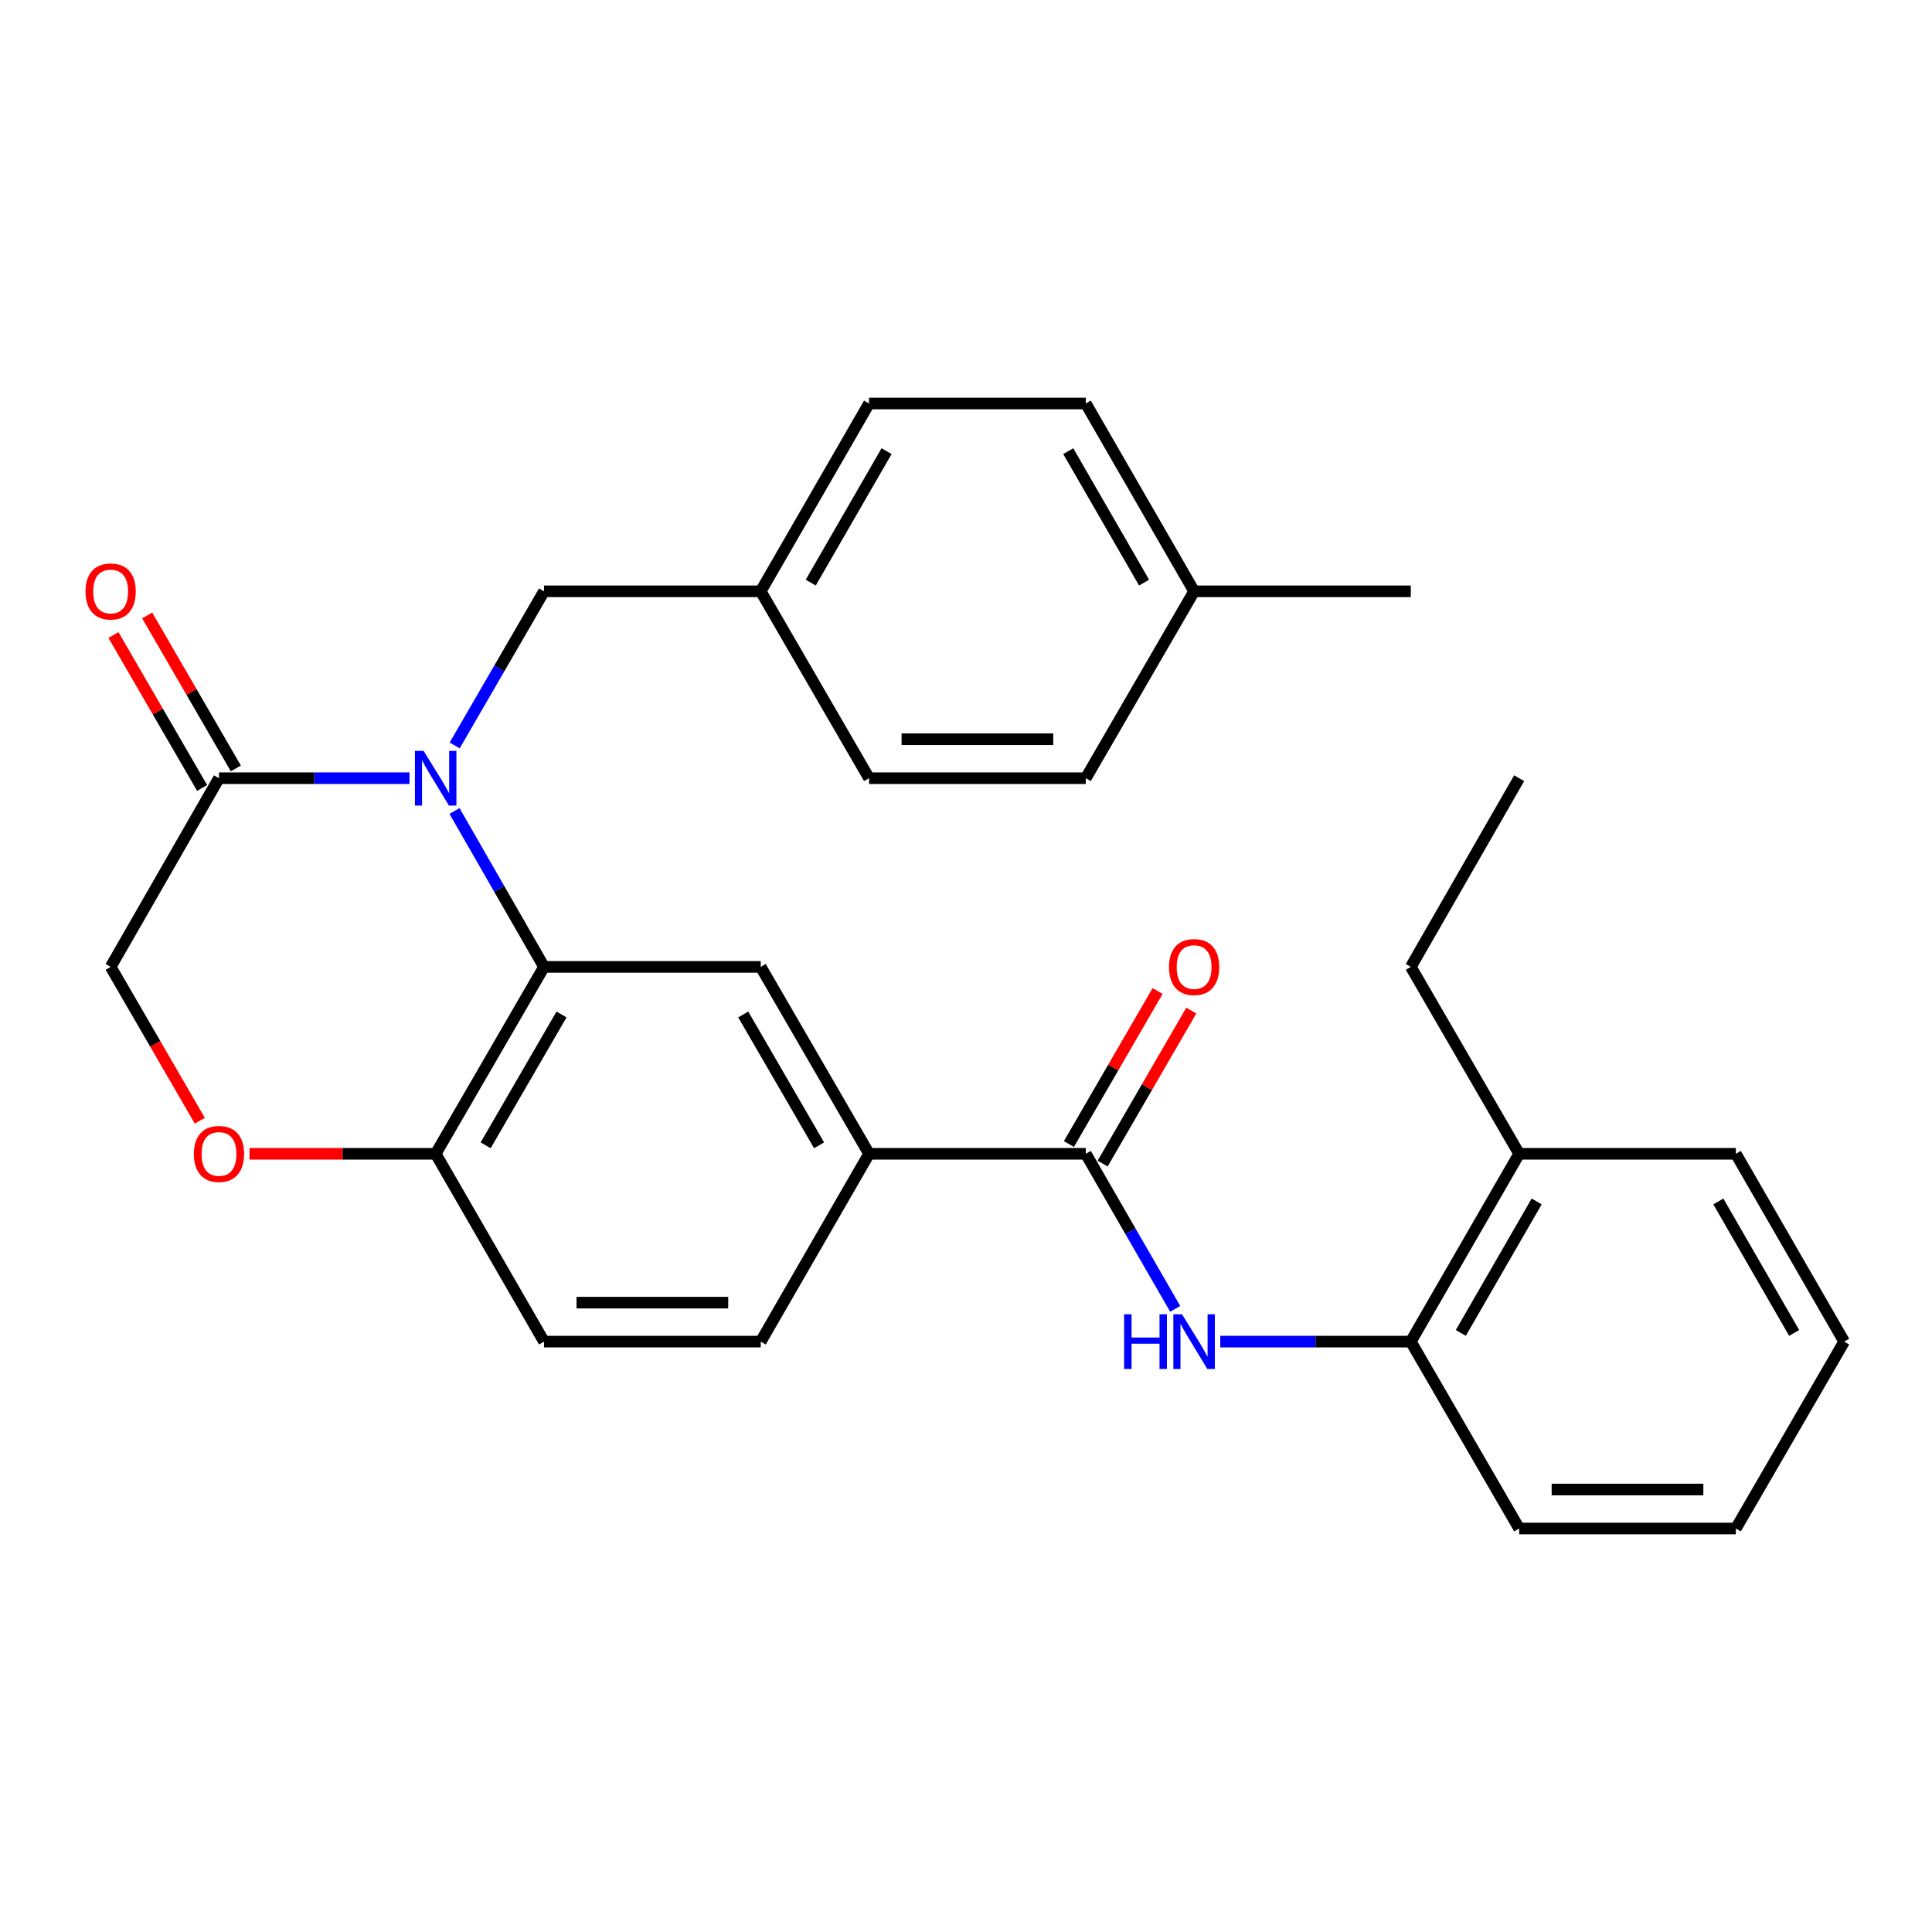 <?xml version='1.0' encoding='iso-8859-1'?>
<svg version='1.1' baseProfile='full'
              xmlns='http://www.w3.org/2000/svg'
                      xmlns:rdkit='http://www.rdkit.org/xml'
                      xmlns:xlink='http://www.w3.org/1999/xlink'
                  xml:space='preserve'
width='1000px' height='1000px' viewBox='0 0 1000 1000'>
<!-- END OF HEADER -->
<rect style='opacity:1.0;fill:#FFFFFF;stroke:none' width='1000' height='1000' x='0' y='0'> </rect>
<path class='bond-0' d='M 235.253,419.771 L 258.421,460.115' style='fill:none;fill-rule:evenodd;stroke:#0000FF;stroke-width:6px;stroke-linecap:butt;stroke-linejoin:miter;stroke-opacity:1' />
<path class='bond-0' d='M 258.421,460.115 L 281.589,500.46' style='fill:none;fill-rule:evenodd;stroke:#000000;stroke-width:6px;stroke-linecap:butt;stroke-linejoin:miter;stroke-opacity:1' />
<path class='bond-1' d='M 211.96,402.795 L 162.652,402.795' style='fill:none;fill-rule:evenodd;stroke:#0000FF;stroke-width:6px;stroke-linecap:butt;stroke-linejoin:miter;stroke-opacity:1' />
<path class='bond-1' d='M 162.652,402.795 L 113.345,402.795' style='fill:none;fill-rule:evenodd;stroke:#000000;stroke-width:6px;stroke-linecap:butt;stroke-linejoin:miter;stroke-opacity:1' />
<path class='bond-8' d='M 235.335,385.84 L 258.462,345.951' style='fill:none;fill-rule:evenodd;stroke:#0000FF;stroke-width:6px;stroke-linecap:butt;stroke-linejoin:miter;stroke-opacity:1' />
<path class='bond-8' d='M 258.462,345.951 L 281.589,306.061' style='fill:none;fill-rule:evenodd;stroke:#000000;stroke-width:6px;stroke-linecap:butt;stroke-linejoin:miter;stroke-opacity:1' />
<path class='bond-4' d='M 281.589,500.46 L 393.749,500.46' style='fill:none;fill-rule:evenodd;stroke:#000000;stroke-width:6px;stroke-linecap:butt;stroke-linejoin:miter;stroke-opacity:1' />
<path class='bond-7' d='M 281.589,500.46 L 225.504,597.205' style='fill:none;fill-rule:evenodd;stroke:#000000;stroke-width:6px;stroke-linecap:butt;stroke-linejoin:miter;stroke-opacity:1' />
<path class='bond-7' d='M 290.634,525.092 L 251.374,592.813' style='fill:none;fill-rule:evenodd;stroke:#000000;stroke-width:6px;stroke-linecap:butt;stroke-linejoin:miter;stroke-opacity:1' />
<path class='bond-10' d='M 113.345,402.795 L 57.271,500.46' style='fill:none;fill-rule:evenodd;stroke:#000000;stroke-width:6px;stroke-linecap:butt;stroke-linejoin:miter;stroke-opacity:1' />
<path class='bond-12' d='M 122.074,397.735 L 99.125,358.146' style='fill:none;fill-rule:evenodd;stroke:#000000;stroke-width:6px;stroke-linecap:butt;stroke-linejoin:miter;stroke-opacity:1' />
<path class='bond-12' d='M 99.125,358.146 L 76.176,318.557' style='fill:none;fill-rule:evenodd;stroke:#FF0000;stroke-width:6px;stroke-linecap:butt;stroke-linejoin:miter;stroke-opacity:1' />
<path class='bond-12' d='M 104.616,407.855 L 81.667,368.266' style='fill:none;fill-rule:evenodd;stroke:#000000;stroke-width:6px;stroke-linecap:butt;stroke-linejoin:miter;stroke-opacity:1' />
<path class='bond-12' d='M 81.667,368.266 L 58.718,328.676' style='fill:none;fill-rule:evenodd;stroke:#FF0000;stroke-width:6px;stroke-linecap:butt;stroke-linejoin:miter;stroke-opacity:1' />
<path class='bond-2' d='M 561.993,597.205 L 449.823,597.205' style='fill:none;fill-rule:evenodd;stroke:#000000;stroke-width:6px;stroke-linecap:butt;stroke-linejoin:miter;stroke-opacity:1' />
<path class='bond-3' d='M 561.993,597.205 L 585.138,637.33' style='fill:none;fill-rule:evenodd;stroke:#000000;stroke-width:6px;stroke-linecap:butt;stroke-linejoin:miter;stroke-opacity:1' />
<path class='bond-3' d='M 585.138,637.33 L 608.282,677.455' style='fill:none;fill-rule:evenodd;stroke:#0000FF;stroke-width:6px;stroke-linecap:butt;stroke-linejoin:miter;stroke-opacity:1' />
<path class='bond-11' d='M 570.722,602.264 L 593.672,562.669' style='fill:none;fill-rule:evenodd;stroke:#000000;stroke-width:6px;stroke-linecap:butt;stroke-linejoin:miter;stroke-opacity:1' />
<path class='bond-11' d='M 593.672,562.669 L 616.621,523.075' style='fill:none;fill-rule:evenodd;stroke:#FF0000;stroke-width:6px;stroke-linecap:butt;stroke-linejoin:miter;stroke-opacity:1' />
<path class='bond-11' d='M 553.264,592.145 L 576.214,552.551' style='fill:none;fill-rule:evenodd;stroke:#000000;stroke-width:6px;stroke-linecap:butt;stroke-linejoin:miter;stroke-opacity:1' />
<path class='bond-11' d='M 576.214,552.551 L 599.163,512.956' style='fill:none;fill-rule:evenodd;stroke:#FF0000;stroke-width:6px;stroke-linecap:butt;stroke-linejoin:miter;stroke-opacity:1' />
<path class='bond-9' d='M 631.611,694.421 L 680.919,694.421' style='fill:none;fill-rule:evenodd;stroke:#0000FF;stroke-width:6px;stroke-linecap:butt;stroke-linejoin:miter;stroke-opacity:1' />
<path class='bond-9' d='M 680.919,694.421 L 730.227,694.421' style='fill:none;fill-rule:evenodd;stroke:#000000;stroke-width:6px;stroke-linecap:butt;stroke-linejoin:miter;stroke-opacity:1' />
<path class='bond-5' d='M 393.749,500.46 L 449.823,597.205' style='fill:none;fill-rule:evenodd;stroke:#000000;stroke-width:6px;stroke-linecap:butt;stroke-linejoin:miter;stroke-opacity:1' />
<path class='bond-5' d='M 384.702,525.09 L 423.954,592.812' style='fill:none;fill-rule:evenodd;stroke:#000000;stroke-width:6px;stroke-linecap:butt;stroke-linejoin:miter;stroke-opacity:1' />
<path class='bond-31' d='M 449.823,597.205 L 393.749,694.421' style='fill:none;fill-rule:evenodd;stroke:#000000;stroke-width:6px;stroke-linecap:butt;stroke-linejoin:miter;stroke-opacity:1' />
<path class='bond-6' d='M 103.425,580.089 L 80.348,540.274' style='fill:none;fill-rule:evenodd;stroke:#FF0000;stroke-width:6px;stroke-linecap:butt;stroke-linejoin:miter;stroke-opacity:1' />
<path class='bond-6' d='M 80.348,540.274 L 57.271,500.46' style='fill:none;fill-rule:evenodd;stroke:#000000;stroke-width:6px;stroke-linecap:butt;stroke-linejoin:miter;stroke-opacity:1' />
<path class='bond-29' d='M 129.149,597.205 L 177.326,597.205' style='fill:none;fill-rule:evenodd;stroke:#FF0000;stroke-width:6px;stroke-linecap:butt;stroke-linejoin:miter;stroke-opacity:1' />
<path class='bond-29' d='M 177.326,597.205 L 225.504,597.205' style='fill:none;fill-rule:evenodd;stroke:#000000;stroke-width:6px;stroke-linecap:butt;stroke-linejoin:miter;stroke-opacity:1' />
<path class='bond-14' d='M 225.504,597.205 L 281.589,694.421' style='fill:none;fill-rule:evenodd;stroke:#000000;stroke-width:6px;stroke-linecap:butt;stroke-linejoin:miter;stroke-opacity:1' />
<path class='bond-16' d='M 281.589,306.061 L 393.749,306.061' style='fill:none;fill-rule:evenodd;stroke:#000000;stroke-width:6px;stroke-linecap:butt;stroke-linejoin:miter;stroke-opacity:1' />
<path class='bond-15' d='M 730.227,694.421 L 786.312,597.205' style='fill:none;fill-rule:evenodd;stroke:#000000;stroke-width:6px;stroke-linecap:butt;stroke-linejoin:miter;stroke-opacity:1' />
<path class='bond-15' d='M 756.118,689.922 L 795.378,621.871' style='fill:none;fill-rule:evenodd;stroke:#000000;stroke-width:6px;stroke-linecap:butt;stroke-linejoin:miter;stroke-opacity:1' />
<path class='bond-22' d='M 730.227,694.421 L 786.312,791.155' style='fill:none;fill-rule:evenodd;stroke:#000000;stroke-width:6px;stroke-linecap:butt;stroke-linejoin:miter;stroke-opacity:1' />
<path class='bond-13' d='M 393.749,694.421 L 281.589,694.421' style='fill:none;fill-rule:evenodd;stroke:#000000;stroke-width:6px;stroke-linecap:butt;stroke-linejoin:miter;stroke-opacity:1' />
<path class='bond-13' d='M 376.925,674.242 L 298.413,674.242' style='fill:none;fill-rule:evenodd;stroke:#000000;stroke-width:6px;stroke-linecap:butt;stroke-linejoin:miter;stroke-opacity:1' />
<path class='bond-23' d='M 786.312,597.205 L 730.227,500.46' style='fill:none;fill-rule:evenodd;stroke:#000000;stroke-width:6px;stroke-linecap:butt;stroke-linejoin:miter;stroke-opacity:1' />
<path class='bond-24' d='M 786.312,597.205 L 898.471,597.205' style='fill:none;fill-rule:evenodd;stroke:#000000;stroke-width:6px;stroke-linecap:butt;stroke-linejoin:miter;stroke-opacity:1' />
<path class='bond-18' d='M 393.749,306.061 L 449.823,402.795' style='fill:none;fill-rule:evenodd;stroke:#000000;stroke-width:6px;stroke-linecap:butt;stroke-linejoin:miter;stroke-opacity:1' />
<path class='bond-19' d='M 393.749,306.061 L 449.823,208.845' style='fill:none;fill-rule:evenodd;stroke:#000000;stroke-width:6px;stroke-linecap:butt;stroke-linejoin:miter;stroke-opacity:1' />
<path class='bond-19' d='M 419.639,301.561 L 458.891,233.51' style='fill:none;fill-rule:evenodd;stroke:#000000;stroke-width:6px;stroke-linecap:butt;stroke-linejoin:miter;stroke-opacity:1' />
<path class='bond-17' d='M 618.067,306.061 L 561.993,208.845' style='fill:none;fill-rule:evenodd;stroke:#000000;stroke-width:6px;stroke-linecap:butt;stroke-linejoin:miter;stroke-opacity:1' />
<path class='bond-17' d='M 592.177,301.561 L 552.925,233.51' style='fill:none;fill-rule:evenodd;stroke:#000000;stroke-width:6px;stroke-linecap:butt;stroke-linejoin:miter;stroke-opacity:1' />
<path class='bond-25' d='M 618.067,306.061 L 730.227,306.061' style='fill:none;fill-rule:evenodd;stroke:#000000;stroke-width:6px;stroke-linecap:butt;stroke-linejoin:miter;stroke-opacity:1' />
<path class='bond-30' d='M 618.067,306.061 L 561.993,402.795' style='fill:none;fill-rule:evenodd;stroke:#000000;stroke-width:6px;stroke-linecap:butt;stroke-linejoin:miter;stroke-opacity:1' />
<path class='bond-21' d='M 449.823,402.795 L 561.993,402.795' style='fill:none;fill-rule:evenodd;stroke:#000000;stroke-width:6px;stroke-linecap:butt;stroke-linejoin:miter;stroke-opacity:1' />
<path class='bond-21' d='M 466.648,382.617 L 545.168,382.617' style='fill:none;fill-rule:evenodd;stroke:#000000;stroke-width:6px;stroke-linecap:butt;stroke-linejoin:miter;stroke-opacity:1' />
<path class='bond-20' d='M 449.823,208.845 L 561.993,208.845' style='fill:none;fill-rule:evenodd;stroke:#000000;stroke-width:6px;stroke-linecap:butt;stroke-linejoin:miter;stroke-opacity:1' />
<path class='bond-27' d='M 786.312,791.155 L 898.471,791.155' style='fill:none;fill-rule:evenodd;stroke:#000000;stroke-width:6px;stroke-linecap:butt;stroke-linejoin:miter;stroke-opacity:1' />
<path class='bond-27' d='M 803.136,770.976 L 881.647,770.976' style='fill:none;fill-rule:evenodd;stroke:#000000;stroke-width:6px;stroke-linecap:butt;stroke-linejoin:miter;stroke-opacity:1' />
<path class='bond-26' d='M 730.227,500.46 L 786.312,402.795' style='fill:none;fill-rule:evenodd;stroke:#000000;stroke-width:6px;stroke-linecap:butt;stroke-linejoin:miter;stroke-opacity:1' />
<path class='bond-32' d='M 898.471,597.205 L 954.545,694.421' style='fill:none;fill-rule:evenodd;stroke:#000000;stroke-width:6px;stroke-linecap:butt;stroke-linejoin:miter;stroke-opacity:1' />
<path class='bond-32' d='M 889.403,621.869 L 928.655,689.92' style='fill:none;fill-rule:evenodd;stroke:#000000;stroke-width:6px;stroke-linecap:butt;stroke-linejoin:miter;stroke-opacity:1' />
<path class='bond-28' d='M 898.471,791.155 L 954.545,694.421' style='fill:none;fill-rule:evenodd;stroke:#000000;stroke-width:6px;stroke-linecap:butt;stroke-linejoin:miter;stroke-opacity:1' />
<path  class='atom-0' d='M 219.244 388.635
L 228.524 403.635
Q 229.444 405.115, 230.924 407.795
Q 232.404 410.475, 232.484 410.635
L 232.484 388.635
L 236.244 388.635
L 236.244 416.955
L 232.364 416.955
L 222.404 400.555
Q 221.244 398.635, 220.004 396.435
Q 218.804 394.235, 218.444 393.555
L 218.444 416.955
L 214.764 416.955
L 214.764 388.635
L 219.244 388.635
' fill='#0000FF'/>
<path  class='atom-4' d='M 581.847 680.261
L 585.687 680.261
L 585.687 692.301
L 600.167 692.301
L 600.167 680.261
L 604.007 680.261
L 604.007 708.581
L 600.167 708.581
L 600.167 695.501
L 585.687 695.501
L 585.687 708.581
L 581.847 708.581
L 581.847 680.261
' fill='#0000FF'/>
<path  class='atom-4' d='M 611.807 680.261
L 621.087 695.261
Q 622.007 696.741, 623.487 699.421
Q 624.967 702.101, 625.047 702.261
L 625.047 680.261
L 628.807 680.261
L 628.807 708.581
L 624.927 708.581
L 614.967 692.181
Q 613.807 690.261, 612.567 688.061
Q 611.367 685.861, 611.007 685.181
L 611.007 708.581
L 607.327 708.581
L 607.327 680.261
L 611.807 680.261
' fill='#0000FF'/>
<path  class='atom-7' d='M 100.345 597.285
Q 100.345 590.485, 103.705 586.685
Q 107.065 582.885, 113.345 582.885
Q 119.625 582.885, 122.985 586.685
Q 126.345 590.485, 126.345 597.285
Q 126.345 604.165, 122.945 608.085
Q 119.545 611.965, 113.345 611.965
Q 107.105 611.965, 103.705 608.085
Q 100.345 604.205, 100.345 597.285
M 113.345 608.765
Q 117.665 608.765, 119.985 605.885
Q 122.345 602.965, 122.345 597.285
Q 122.345 591.725, 119.985 588.925
Q 117.665 586.085, 113.345 586.085
Q 109.025 586.085, 106.665 588.885
Q 104.345 591.685, 104.345 597.285
Q 104.345 603.005, 106.665 605.885
Q 109.025 608.765, 113.345 608.765
' fill='#FF0000'/>
<path  class='atom-12' d='M 605.067 500.54
Q 605.067 493.74, 608.427 489.94
Q 611.787 486.14, 618.067 486.14
Q 624.347 486.14, 627.707 489.94
Q 631.067 493.74, 631.067 500.54
Q 631.067 507.42, 627.667 511.34
Q 624.267 515.22, 618.067 515.22
Q 611.827 515.22, 608.427 511.34
Q 605.067 507.46, 605.067 500.54
M 618.067 512.02
Q 622.387 512.02, 624.707 509.14
Q 627.067 506.22, 627.067 500.54
Q 627.067 494.98, 624.707 492.18
Q 622.387 489.34, 618.067 489.34
Q 613.747 489.34, 611.387 492.14
Q 609.067 494.94, 609.067 500.54
Q 609.067 506.26, 611.387 509.14
Q 613.747 512.02, 618.067 512.02
' fill='#FF0000'/>
<path  class='atom-13' d='M 44.271 306.141
Q 44.271 299.341, 47.631 295.541
Q 50.991 291.741, 57.271 291.741
Q 63.551 291.741, 66.911 295.541
Q 70.271 299.341, 70.271 306.141
Q 70.271 313.021, 66.871 316.941
Q 63.471 320.821, 57.271 320.821
Q 51.031 320.821, 47.631 316.941
Q 44.271 313.061, 44.271 306.141
M 57.271 317.621
Q 61.591 317.621, 63.911 314.741
Q 66.271 311.821, 66.271 306.141
Q 66.271 300.581, 63.911 297.781
Q 61.591 294.941, 57.271 294.941
Q 52.951 294.941, 50.591 297.741
Q 48.271 300.541, 48.271 306.141
Q 48.271 311.861, 50.591 314.741
Q 52.951 317.621, 57.271 317.621
' fill='#FF0000'/>
</svg>
